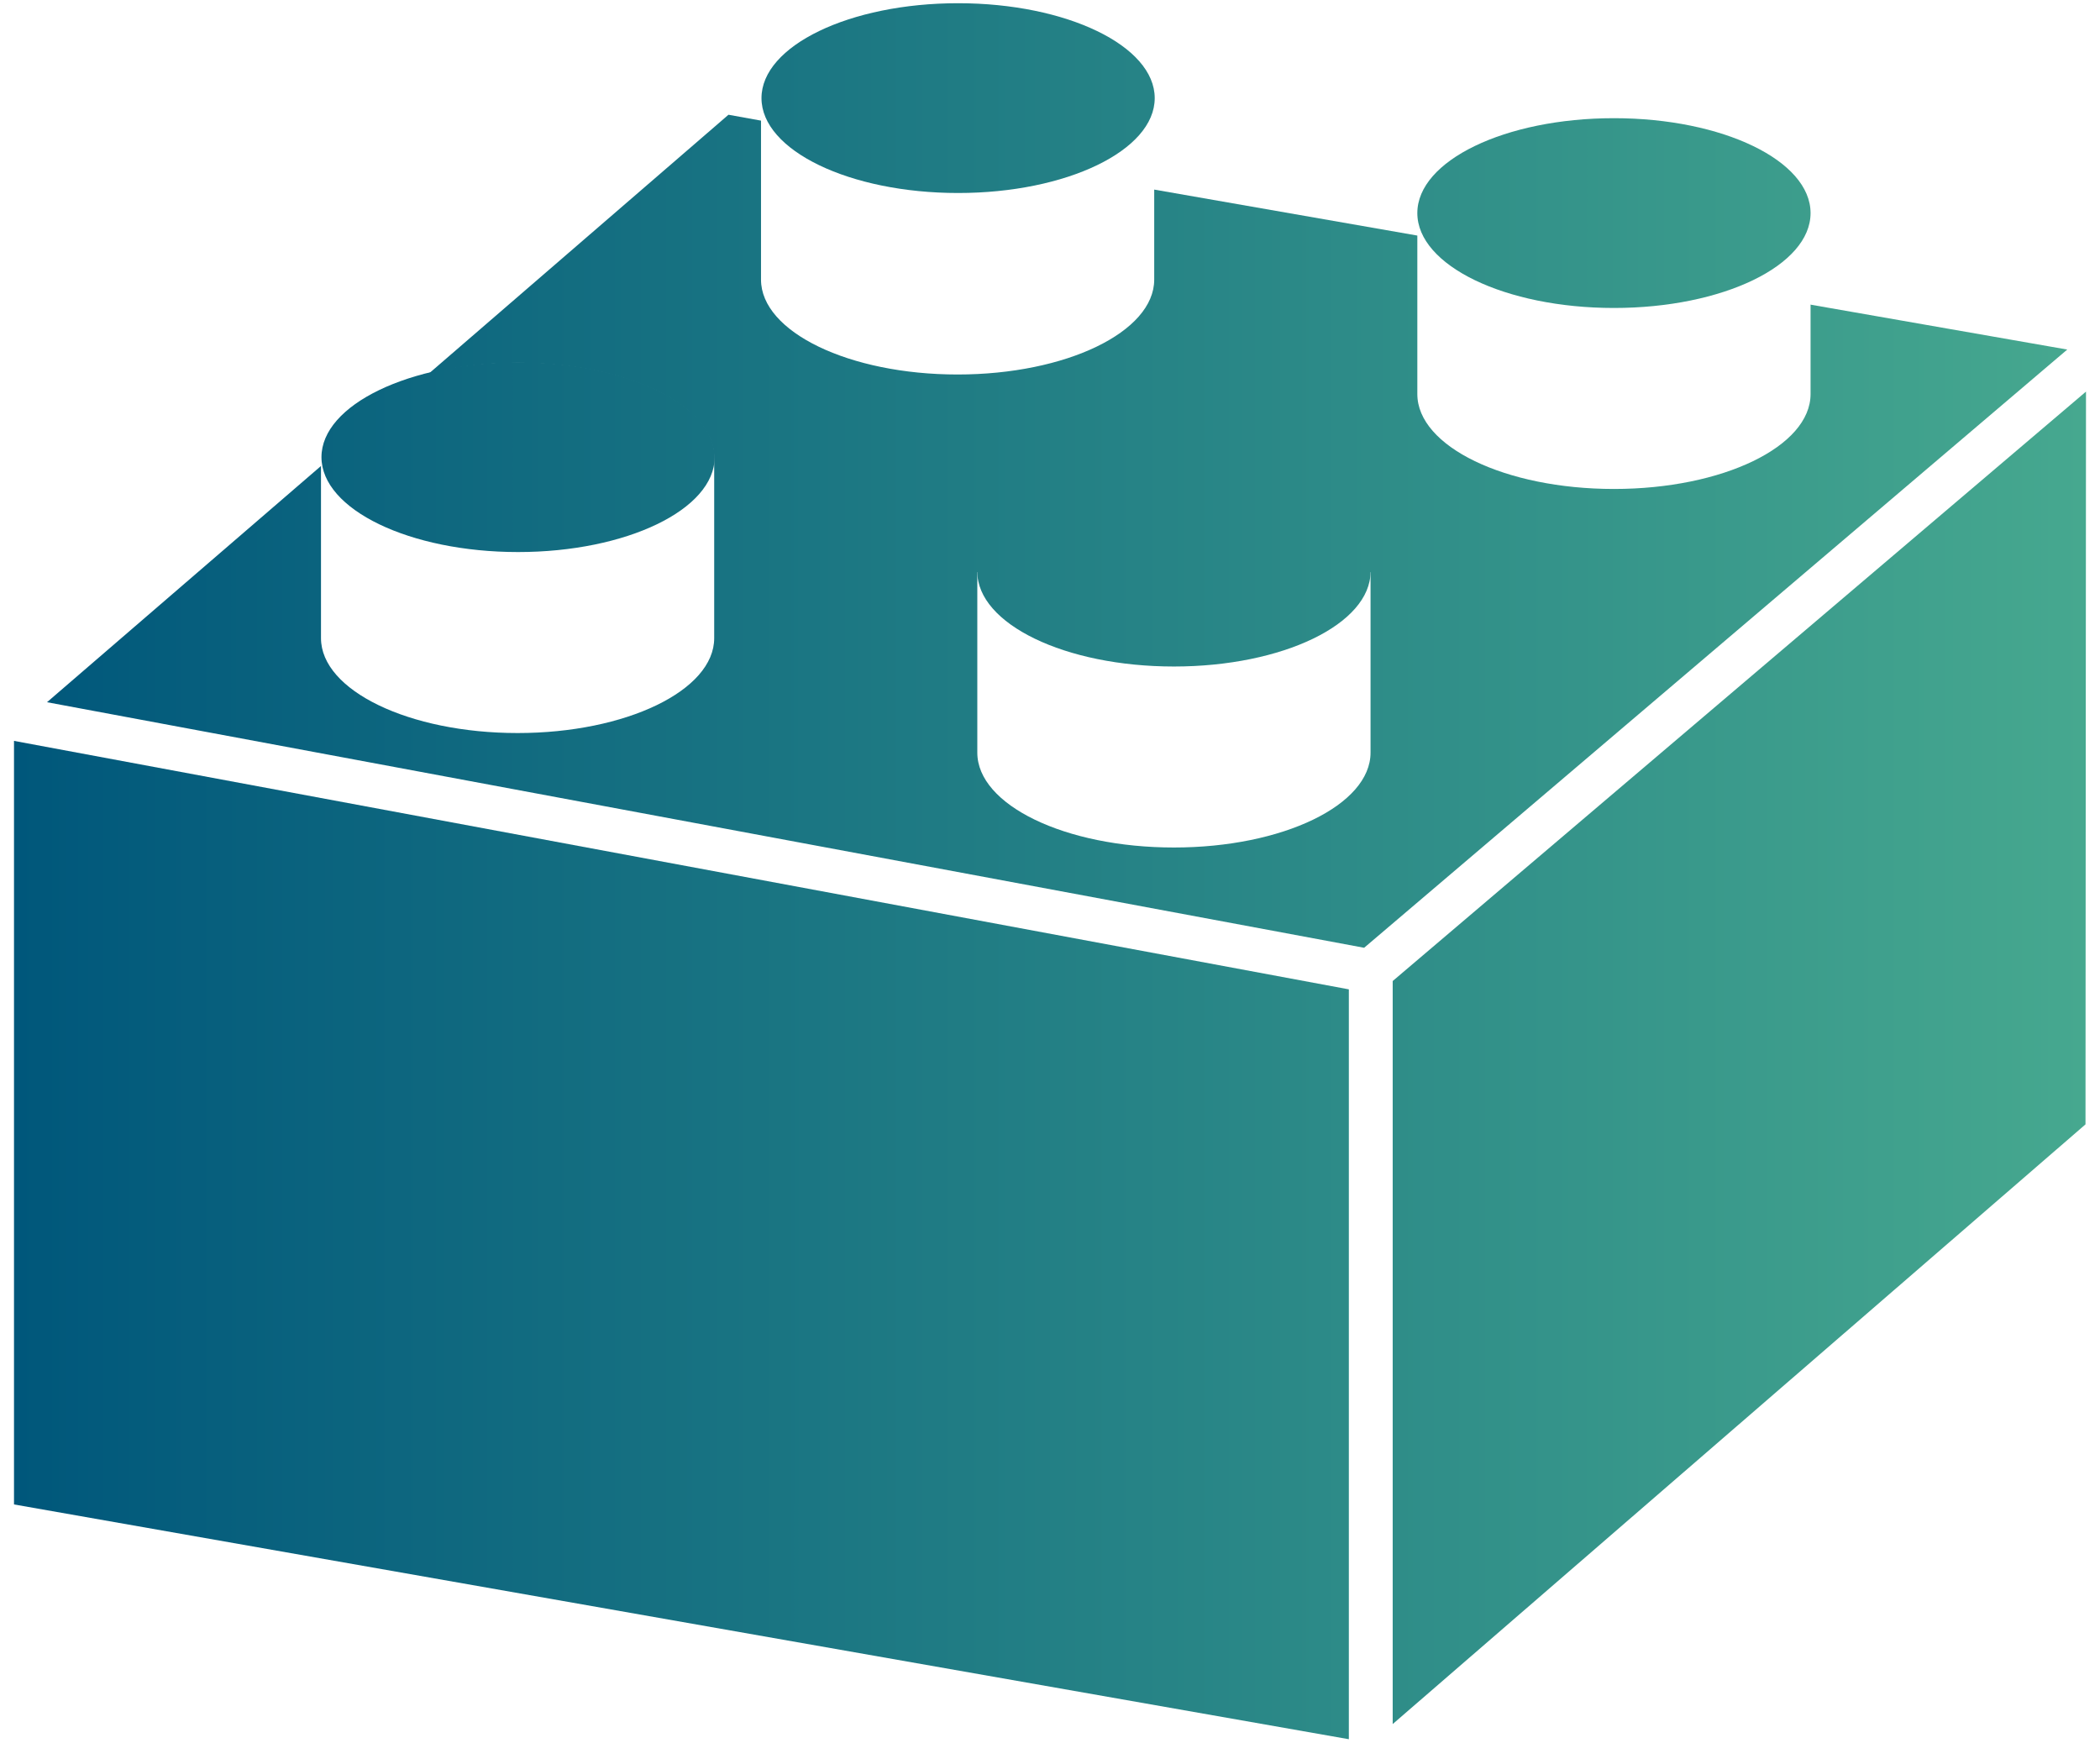 <svg width="75" height="63" viewBox="0 0 75 63" fill="none" xmlns="http://www.w3.org/2000/svg">
<path d="M49.739 35.037V61.574L74.482 40.156L74.5 13.986L49.739 35.037Z" fill="url(#paint0_linear_958_2847)"/>
<path d="M48.173 35.334L0.5 26.46V53.73L48.173 62.115V35.334Z" fill="url(#paint1_linear_958_2847)"/>
<path d="M64.663 7.61C64.663 9.479 61.53 10.999 57.641 10.999C53.752 10.999 50.619 9.479 50.619 7.61C50.619 5.74 53.752 4.221 57.641 4.221C61.53 4.221 64.663 5.74 64.663 7.61Z" fill="url(#paint2_linear_958_2847)"/>
<path d="M48.948 20.415C48.948 22.284 45.815 23.804 41.926 23.804C38.037 23.804 34.904 22.284 34.904 20.415C34.904 18.546 38.037 17.026 41.926 17.026C45.815 17.026 48.948 18.546 48.948 20.415Z" fill="url(#paint3_linear_958_2847)"/>
<path d="M64.663 10.877V14.073C64.663 15.943 61.53 17.463 57.641 17.463C53.752 17.463 50.619 15.943 50.619 14.073V8.413L41.222 6.771V9.986C41.222 11.855 38.072 13.375 34.2 13.375C30.329 13.375 27.179 11.855 27.179 9.986V4.308L26.017 4.098L15.318 13.34C16.268 13.095 17.341 12.956 18.485 12.956C22.357 12.956 25.507 14.475 25.507 16.345V22.791C25.507 24.66 22.357 26.18 18.485 26.18C14.614 26.18 11.464 24.66 11.464 22.791V16.642L1.679 25.079L48.719 33.849L73.831 12.484L64.645 10.877H64.663ZM48.948 26.879C48.948 28.748 45.815 30.268 41.926 30.268C38.037 30.268 34.904 28.748 34.904 26.879V20.433H48.948V26.879Z" fill="url(#paint4_linear_958_2847)"/>
<path d="M41.24 3.504C41.24 5.374 38.09 6.893 34.218 6.893C30.346 6.893 27.196 5.374 27.196 3.504C27.196 1.635 30.346 0.115 34.218 0.115C38.09 0.115 41.24 1.635 41.24 3.504Z" fill="url(#paint5_linear_958_2847)"/>
<path d="M25.524 16.327C25.524 18.196 22.374 19.716 18.503 19.716C14.631 19.716 11.481 18.196 11.481 16.327C11.481 14.458 14.631 12.938 18.503 12.938C22.374 12.938 25.524 14.458 25.524 16.327Z" fill="url(#paint6_linear_958_2847)"/>
<defs>
<linearGradient id="paint0_linear_958_2847" x1="74.5" y1="31.115" x2="0.5" y2="31.115" gradientUnits="userSpaceOnUse">
<stop stop-color="#46A88F"/>
<stop offset="1" stop-color="#00577B"/>
</linearGradient>
<linearGradient id="paint1_linear_958_2847" x1="74.5" y1="31.115" x2="0.5" y2="31.115" gradientUnits="userSpaceOnUse">
<stop stop-color="#46A88F"/>
<stop offset="1" stop-color="#00577B"/>
</linearGradient>
<linearGradient id="paint2_linear_958_2847" x1="74.5" y1="31.115" x2="0.5" y2="31.115" gradientUnits="userSpaceOnUse">
<stop stop-color="#46A88F"/>
<stop offset="1" stop-color="#00577B"/>
</linearGradient>
<linearGradient id="paint3_linear_958_2847" x1="74.5" y1="31.115" x2="0.5" y2="31.115" gradientUnits="userSpaceOnUse">
<stop stop-color="#46A88F"/>
<stop offset="1" stop-color="#00577B"/>
</linearGradient>
<linearGradient id="paint4_linear_958_2847" x1="74.5" y1="31.115" x2="0.5" y2="31.115" gradientUnits="userSpaceOnUse">
<stop stop-color="#46A88F"/>
<stop offset="1" stop-color="#00577B"/>
</linearGradient>
<linearGradient id="paint5_linear_958_2847" x1="74.5" y1="31.115" x2="0.5" y2="31.115" gradientUnits="userSpaceOnUse">
<stop stop-color="#46A88F"/>
<stop offset="1" stop-color="#00577B"/>
</linearGradient>
<linearGradient id="paint6_linear_958_2847" x1="74.5" y1="31.115" x2="0.5" y2="31.115" gradientUnits="userSpaceOnUse">
<stop stop-color="#46A88F"/>
<stop offset="1" stop-color="#00577B"/>
</linearGradient>
</defs>
</svg>
